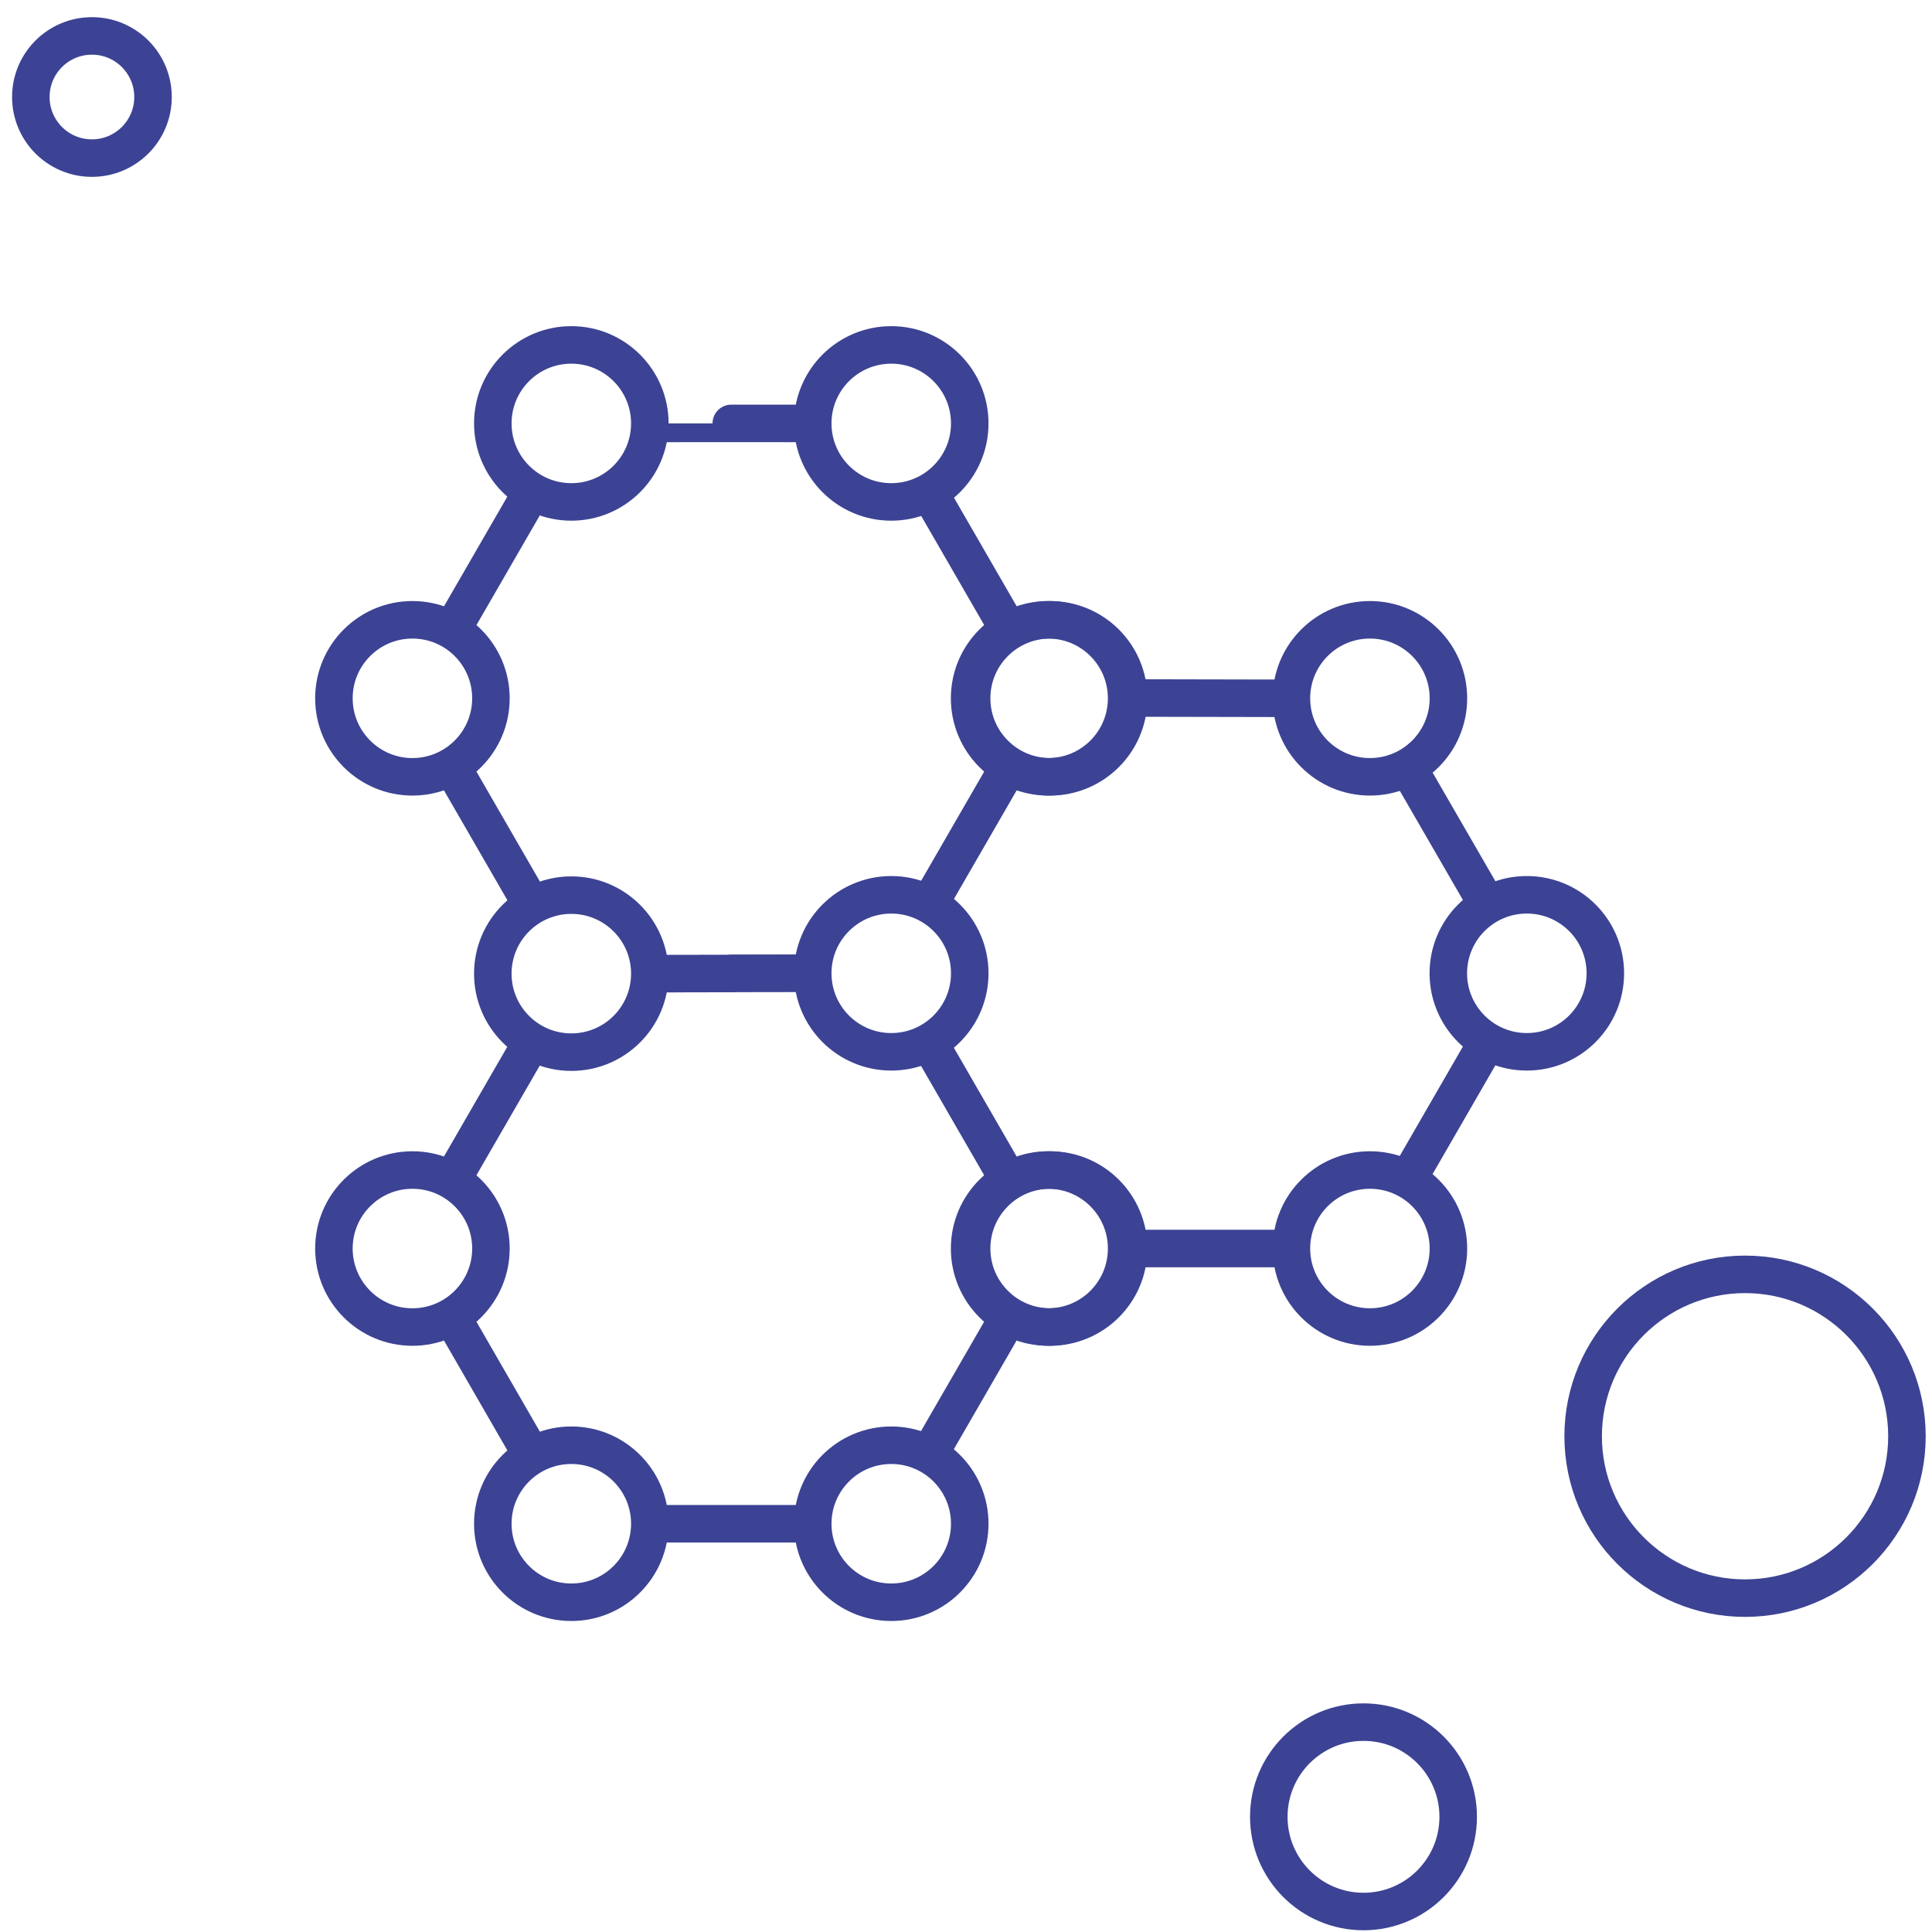 <svg width="103" height="103" viewBox="0 0 103 103" fill="none" xmlns="http://www.w3.org/2000/svg">
<path d="M72.691 101.908C75.479 101.908 77.74 99.647 77.74 96.859C77.74 94.071 75.479 91.811 72.691 91.811C69.903 91.811 67.643 94.071 67.643 96.859C67.643 99.647 69.903 101.908 72.691 101.908Z" stroke="#3C4394" stroke-width="2"/>
<path d="M8.158 5.179C8.162 3.38 6.707 1.918 4.908 1.915C3.109 1.911 1.647 3.366 1.644 5.165C1.64 6.964 3.095 8.426 4.894 8.429C6.693 8.433 8.154 6.978 8.158 5.179Z" stroke="#3C4394" stroke-width="2"/>
<path d="M101.664 76.57C101.664 71.806 97.798 67.939 93.033 67.939C88.269 67.939 84.402 71.806 84.402 76.57C84.402 81.335 88.269 85.201 93.033 85.201C97.798 85.201 101.664 81.335 101.664 76.57Z" stroke="#3C4394" stroke-width="2"/>
<path d="M55.879 41.414C58.19 41.414 60.064 39.54 60.064 37.228C60.064 34.917 58.19 33.043 55.879 33.043C53.567 33.043 51.693 34.917 51.693 37.228C51.693 39.54 53.567 41.414 55.879 41.414Z" stroke="#3C4394" stroke-width="2"/>
<path d="M73.034 41.414C75.346 41.414 77.219 39.54 77.219 37.228C77.219 34.917 75.346 33.043 73.034 33.043C70.722 33.043 68.849 34.917 68.849 37.228C68.849 39.54 70.722 41.414 73.034 41.414Z" stroke="#3C4394" stroke-width="2"/>
<path d="M55.985 70.747C58.297 70.747 60.171 68.874 60.171 66.562C60.171 64.25 58.297 62.377 55.985 62.377C53.674 62.377 51.8 64.25 51.8 66.562C51.8 68.874 53.674 70.747 55.985 70.747Z" stroke="#3C4394" stroke-width="2"/>
<path d="M73.034 70.747C75.346 70.747 77.219 68.874 77.219 66.562C77.219 64.25 75.346 62.377 73.034 62.377C70.722 62.377 68.849 64.25 68.849 66.562C68.849 68.874 70.722 70.747 73.034 70.747Z" stroke="#3C4394" stroke-width="2"/>
<path d="M47.515 26.759C49.826 26.759 51.7 24.885 51.7 22.573C51.7 20.262 49.826 18.388 47.515 18.388C45.203 18.388 43.329 20.262 43.329 22.573C43.329 24.885 45.203 26.759 47.515 26.759Z" stroke="#3C4394" stroke-width="2"/>
<path d="M30.459 26.759C32.77 26.759 34.644 24.885 34.644 22.573C34.644 20.262 32.77 18.388 30.459 18.388C28.147 18.388 26.273 20.262 26.273 22.573C26.273 24.885 28.147 26.759 30.459 26.759Z" stroke="#3C4394" stroke-width="2"/>
<path d="M21.987 41.414C24.299 41.414 26.173 39.54 26.173 37.228C26.173 34.917 24.299 33.043 21.987 33.043C19.676 33.043 17.802 34.917 17.802 37.228C17.802 39.54 19.676 41.414 21.987 41.414Z" stroke="#3C4394" stroke-width="2"/>
<path d="M55.985 41.414C58.297 41.414 60.171 39.54 60.171 37.228C60.171 34.917 58.297 33.043 55.985 33.043C53.674 33.043 51.8 34.917 51.8 37.228C51.8 39.54 53.674 41.414 55.985 41.414Z" stroke="#3C4394" stroke-width="2"/>
<path d="M53.822 33.664L49.524 26.221" stroke="#3C4394" stroke-width="2"/>
<path d="M49.524 48.236L53.822 40.793" stroke="#3C4394" stroke-width="2"/>
<path d="M34.645 51.907C34.645 51.907 43.329 51.895 43.329 51.889" stroke="#3C4394" stroke-width="2"/>
<path d="M24.075 40.84L28.379 48.295" stroke="#3C4394" stroke-width="2"/>
<path d="M28.373 26.18L24.075 33.622" stroke="#3C4394" stroke-width="2"/>
<path d="M43.329 22.574C43.329 22.574 34.645 22.568 34.645 22.574" stroke="#3C4394" stroke-width="2"/>
<path d="M81.399 56.075C83.711 56.075 85.585 54.201 85.585 51.889C85.585 49.578 83.711 47.704 81.399 47.704C79.088 47.704 77.214 49.578 77.214 51.889C77.214 54.201 79.088 56.075 81.399 56.075Z" stroke="#3C4394" stroke-width="2"/>
<path d="M68.849 37.229L59.863 37.211" stroke="#3C4394" stroke-width="2"/>
<path d="M79.318 48.277L75.044 40.882" stroke="#3C4394" stroke-width="2"/>
<path d="M79.318 55.495L75.038 62.909" stroke="#3C4394" stroke-width="2"/>
<path d="M59.869 66.562H68.849" stroke="#3C4394" stroke-width="2"/>
<path d="M30.459 56.093C32.77 56.093 34.644 54.219 34.644 51.907C34.644 49.596 32.77 47.722 30.459 47.722C28.147 47.722 26.273 49.596 26.273 51.907C26.273 54.219 28.147 56.093 30.459 56.093Z" stroke="#3C4394" stroke-width="2"/>
<path d="M47.515 56.075C49.826 56.075 51.7 54.201 51.7 51.889C51.7 49.578 49.826 47.704 47.515 47.704C45.203 47.704 43.329 49.578 43.329 51.889C43.329 54.201 45.203 56.075 47.515 56.075Z" stroke="#3C4394" stroke-width="2"/>
<path d="M30.459 85.42C32.77 85.42 34.644 83.546 34.644 81.235C34.644 78.923 32.77 77.049 30.459 77.049C28.147 77.049 26.273 78.923 26.273 81.235C26.273 83.546 28.147 85.42 30.459 85.42Z" stroke="#3C4394" stroke-width="2"/>
<path d="M47.515 85.42C49.826 85.42 51.7 83.546 51.7 81.235C51.7 78.923 49.826 77.049 47.515 77.049C45.203 77.049 43.329 78.923 43.329 81.235C43.329 83.546 45.203 85.42 47.515 85.42Z" stroke="#3C4394" stroke-width="2"/>
<path d="M21.987 70.748C24.299 70.748 26.173 68.874 26.173 66.562C26.173 64.251 24.299 62.377 21.987 62.377C19.676 62.377 17.802 64.251 17.802 66.562C17.802 68.874 19.676 70.748 21.987 70.748Z" stroke="#3C4394" stroke-width="2"/>
<path d="M55.879 70.748C58.19 70.748 60.064 68.874 60.064 66.562C60.064 64.251 58.19 62.377 55.879 62.377C53.567 62.377 51.693 64.251 51.693 66.562C51.693 68.874 53.567 70.748 55.879 70.748Z" stroke="#3C4394" stroke-width="2"/>
<path d="M43.329 51.889C43.329 51.889 34.645 51.901 34.645 51.907" stroke="#3C4394" stroke-width="2"/>
<path d="M53.793 62.95L49.513 55.537" stroke="#3C4394" stroke-width="2"/>
<path d="M49.513 77.581L53.793 70.168" stroke="#3C4394" stroke-width="2"/>
<path d="M34.645 81.235H43.329" stroke="#3C4394" stroke-width="2"/>
<path d="M24.075 70.168L28.379 77.629" stroke="#3C4394" stroke-width="2"/>
<path d="M28.373 55.507L24.075 62.95" stroke="#3C4394" stroke-width="2"/>
</svg>
